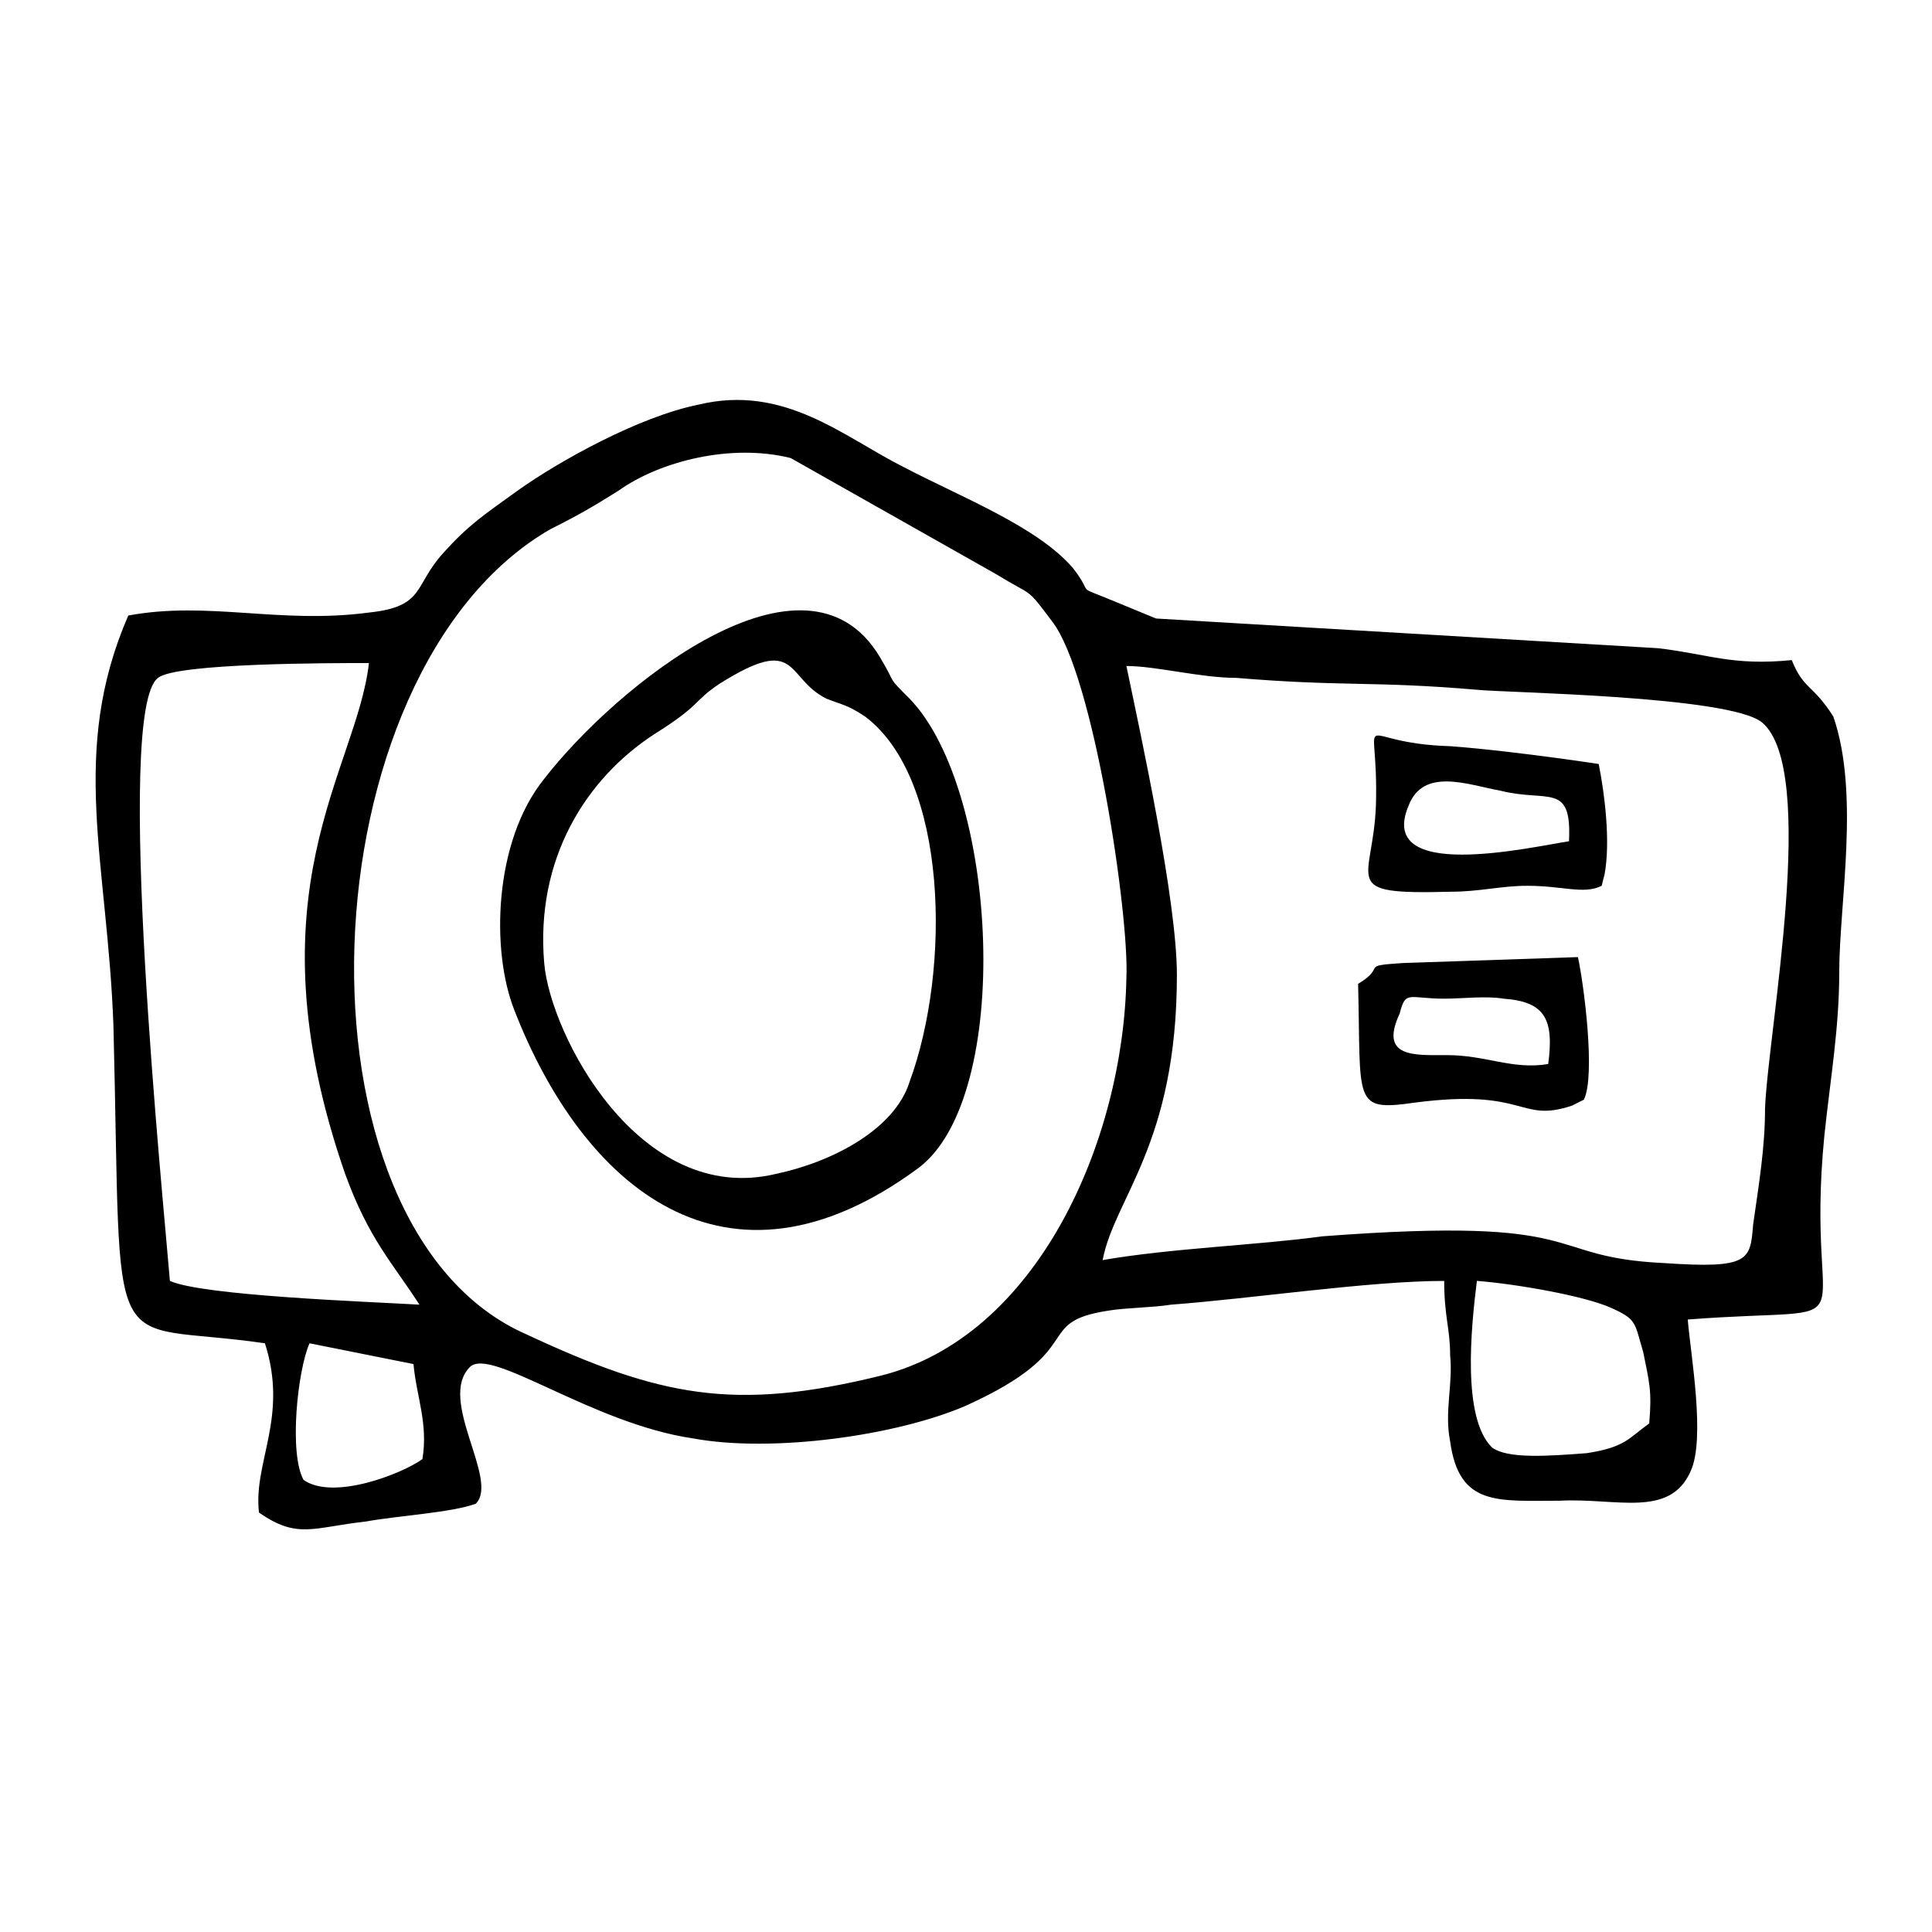 <?xml version="1.0" encoding="UTF-8"?>
<!-- The Best Svg Icon site in the world: iconSvg.co, Visit us! https://iconsvg.co -->
<svg fill="#000000" width="800px" height="800px" version="1.1" viewBox="144 144 512 512" xmlns="http://www.w3.org/2000/svg">
 <g fill-rule="evenodd">
  <path d="m581.05 521.23c-5.512 3.938-6.297 6.297-16.531 7.871-10.234 0.789-21.254 1.574-25.191-1.574-7.871-7.871-5.512-31.488-3.938-44.082 10.234 0.789 28.34 3.938 35.426 7.086 7.086 3.148 6.297 3.938 8.66 11.809 1.574 7.871 2.363 10.234 1.574 18.891zm-144.84-43.297c3.148-16.531 19.68-30.699 19.68-75.57 0-19.68-9.445-62.977-13.383-81.867 7.871 0 19.68 3.148 29.125 3.148 28.34 2.363 36.211 0.789 63.762 3.148 7.086 0.789 66.914 1.574 75.57 8.66 14.957 12.594 1.574 81.867 0.789 102.34 0 10.234-1.574 19.68-3.148 30.699-0.789 9.445-0.789 11.809-23.617 10.234-33.062-1.574-18.105-12.594-90.527-7.086-17.316 2.363-40.145 3.148-58.25 6.297zm-82.656-212.54 54.316 30.699c10.234 6.297 7.871 3.148 14.957 12.594 11.02 14.168 20.469 77.934 19.68 94.465-0.789 43.297-23.617 95.25-65.336 105.48-38.574 9.445-58.254 5.512-93.676-11.02-64.555-28.336-59.043-175.54 6.293-213.33 7.871-3.938 11.809-6.297 18.105-10.234 11.023-7.871 29.914-12.598 45.66-8.66zm-99.977 240.1c0.789 8.66 3.938 15.742 2.363 25.191-5.512 3.938-23.617 11.02-31.488 5.512-3.938-7.086-1.574-29.125 1.574-36.211zm-64.551-22.043c-1.574-19.68-14.957-151.14-3.148-159.8 4.723-3.938 45.656-3.938 55.891-3.938-3.148 28.34-32.273 60.613-6.297 135.4 6.297 17.32 12.594 23.617 19.68 34.637-13.383-0.785-57.465-2.359-66.125-6.297zm429.81-164.52c-15.742 1.574-22.043-1.574-35.426-3.148l-133.04-7.871-13.383-5.512c-7.871-3.148-3.148-0.789-8.66-7.871-9.445-11.02-29.914-18.895-44.871-26.766-15.742-7.871-31.488-22.043-54.316-16.531-15.742 3.148-37 14.957-48.02 22.828-8.66 6.297-12.594 8.66-19.68 16.531-7.871 8.66-4.723 14.168-19.68 15.742-23.617 3.148-42.508-3.148-63.762 0.789-15.742 36.211-5.512 65.336-3.938 108.63 2.363 92.891-3.148 77.934 40.148 84.23 6.297 19.68-3.148 31.488-1.574 44.871 10.234 7.086 14.168 3.938 28.34 2.363 8.66-1.574 22.828-2.363 29.125-4.723 6.297-6.297-10.234-27.551-1.574-36.211 5.512-5.512 32.273 14.957 59.039 18.895 21.254 3.938 54.316-0.789 72.422-8.66 33.062-14.957 17.32-22.043 37.785-25.191 4.723-0.789 11.809-0.789 16.531-1.574 21.254-1.574 52.742-6.297 72.422-6.297 0 9.445 1.574 12.594 1.574 19.68 0.789 7.871-1.574 14.957 0 22.828 2.363 17.32 12.594 15.742 29.125 15.742 14.957-0.789 29.125 4.723 34.637-7.871 3.938-8.66 0-30.699-0.789-40.148 51.168-3.938 30.699 7.086 36.211-48.805 1.574-14.957 3.938-28.34 3.938-43.297 0-18.105 5.512-47.23-1.574-67.699-5.5-8.66-7.863-7.086-11.012-14.957z"/>
  <path d="m349.62 455.1c-36.211 8.66-59.828-37-61.402-55.891-2.363-27.551 11.02-48.805 29.125-60.613 12.594-7.871 10.234-8.66 17.32-13.383 21.254-13.383 17.32-1.574 28.34 3.938 3.938 1.574 5.512 1.574 10.234 4.723 22.043 16.531 22.828 66.914 11.809 96.824-3.938 12.594-20.469 21.254-35.426 24.402zm-69.273-43.297c18.105 46.445 55.891 79.508 107.06 41.723 25.191-18.895 21.254-99.977-2.363-124.38-6.297-6.297-3.148-3.148-7.871-11.02-19.68-33.062-70.062 7.871-88.953 32.273-13.383 16.535-14.168 45.66-7.871 61.402z"/>
  <path d="m526.74 408.66c4.723 0 11.02-0.789 15.742 0 11.02 0.789 13.383 5.512 11.809 17.32-9.445 1.574-16.531-2.363-26.766-2.363-8.66 0-18.105 0.789-12.594-11.02 1.574-6.297 2.363-3.938 11.809-3.938zm37 26.766c3.148-6.297 0-30.699-1.574-37.785l-46.445 1.574c-11.809 0.789-3.938 0.789-11.809 5.512 0.789 31.488-1.574 33.852 14.957 31.488 29.914-3.938 27.551 5.512 41.723 0.789z"/>
  <path d="m559.8 366.94c-10.234 1.574-51.168 11.02-42.508-9.445 3.938-10.234 15.742-5.512 24.402-3.938 12.594 3.148 18.891-2.363 18.105 13.383zm8.66 11.805 0.789-3.148c1.574-8.66 0-21.254-1.574-29.125-10.234-1.574-28.34-3.938-39.359-4.723-26.766-0.789-18.895-11.809-19.68 15.742-0.789 20.469-10.234 23.617 19.68 22.828 7.871 0 13.383-1.574 20.469-1.574 9.441 0 14.953 2.363 19.676 0z"/>
 </g>
</svg>